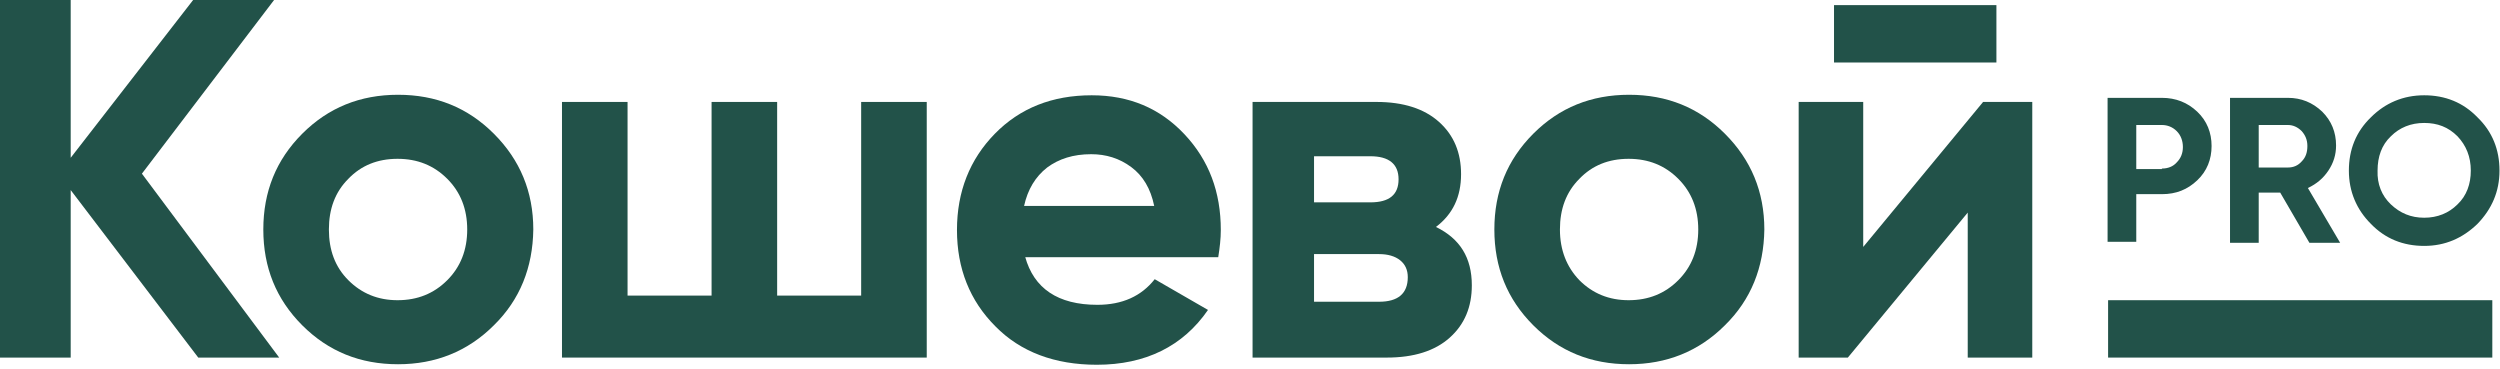 <?xml version="1.0" encoding="UTF-8"?> <svg xmlns="http://www.w3.org/2000/svg" width="488" height="72" viewBox="0 0 488 72" fill="none"><path d="M54.5 69.8H38.7L13.8 37.1V69.8H0V0H13.8V30.8L37.7 0H53.5L27.7 33.9L54.5 69.8Z" fill="#225249"></path><path d="M68 54.7C70.6 57.3 73.8 58.6 77.6 58.6C81.5 58.6 84.7 57.3 87.3 54.7C89.9 52.1 91.2 48.8 91.2 44.8C91.2 40.8 89.9 37.5 87.3 34.9C84.7 32.3 81.5 31 77.6 31C73.7 31 70.5 32.3 68 34.9C65.4 37.5 64.2 40.8 64.2 44.8C64.2 48.8 65.4 52.1 68 54.7ZM96.4 63.5C91.3 68.6 85 71.1 77.7 71.1C70.3 71.1 64.1 68.6 59 63.5C53.9 58.4 51.4 52.2 51.4 44.8C51.4 37.4 53.9 31.2 59 26.1C64.1 21 70.3 18.5 77.7 18.5C85.1 18.5 91.3 21 96.4 26.1C101.5 31.2 104.1 37.4 104.1 44.8C104 52.2 101.5 58.5 96.4 63.5Z" fill="#225249"></path><path d="M168.099 19.9H180.899V69.8H109.699V19.9H122.499V57.7H138.899V19.9H151.699V57.7H168.099V19.9Z" fill="#225249"></path><path d="M199.901 40.2H225.301C224.601 36.8 223.101 34.3 220.801 32.6C218.501 30.9 215.901 30.1 213.001 30.1C209.501 30.1 206.701 31 204.401 32.7C202.101 34.5 200.601 37 199.901 40.2ZM200.101 50.1C201.801 56.3 206.501 59.5 214.201 59.5C219.101 59.5 222.801 57.8 225.401 54.5L235.801 60.5C230.901 67.6 223.601 71.2 214.101 71.2C205.901 71.2 199.201 68.7 194.301 63.7C189.301 58.7 186.801 52.4 186.801 44.9C186.801 37.4 189.301 31.1 194.201 26.1C199.101 21.1 205.401 18.6 213.101 18.6C220.401 18.6 226.401 21.1 231.201 26.2C236.001 31.3 238.301 37.5 238.301 44.9C238.301 46.6 238.101 48.3 237.801 50.2H200.101V50.1Z" fill="#225249"></path><path d="M269.2 58.9C272.9 58.9 274.8 57.3 274.8 54.1C274.8 52.7 274.3 51.6 273.3 50.8C272.3 50 270.9 49.6 269.2 49.6H256.5V58.9H269.2ZM267.5 30.5H256.5V39.5H267.5C271.2 39.5 273 38 273 35C273 32 271.1 30.5 267.5 30.5ZM280.3 44.3C285 46.6 287.3 50.3 287.3 55.7C287.3 59.9 285.9 63.3 283 65.9C280.1 68.5 276 69.8 270.7 69.8H244.5V19.9H268.7C273.9 19.9 278 21.2 280.9 23.8C283.8 26.4 285.2 29.8 285.2 34C285.2 38.4 283.6 41.8 280.3 44.3Z" fill="#225249"></path><path d="M308.299 54.7C310.899 57.3 314.099 58.6 317.899 58.6C321.799 58.6 324.999 57.3 327.599 54.7C330.199 52.1 331.499 48.8 331.499 44.8C331.499 40.8 330.199 37.5 327.599 34.9C324.999 32.3 321.799 31 317.899 31C313.999 31 310.799 32.3 308.299 34.9C305.699 37.5 304.499 40.8 304.499 44.8C304.499 48.8 305.799 52.1 308.299 54.7ZM336.699 63.5C331.599 68.6 325.299 71.1 317.999 71.1C310.599 71.1 304.399 68.6 299.299 63.5C294.199 58.4 291.699 52.2 291.699 44.8C291.699 37.4 294.199 31.2 299.299 26.1C304.399 21 310.599 18.5 317.999 18.5C325.399 18.5 331.599 21 336.699 26.1C341.799 31.2 344.399 37.4 344.399 44.8C344.299 52.2 341.799 58.5 336.699 63.5Z" fill="#225249"></path><path d="M387.1 19.9H396.7V69.8H384.1V41.5L360.7 69.8H351.1V19.9H363.7V48.2L387.1 19.9Z" fill="#225249"></path><path d="M389.7 1H358V12.2H389.7V1Z" fill="#225249"></path><path d="M466.7 39.9C468.5 41.6 470.6 42.5 473.2 42.5C475.8 42.5 478 41.6 479.7 39.9C481.5 38.2 482.3 35.9 482.3 33.3C482.3 30.6 481.4 28.4 479.7 26.6C477.9 24.8 475.8 24 473.2 24C470.6 24 468.4 24.9 466.7 26.6C464.9 28.3 464.1 30.6 464.1 33.3C464 35.9 464.9 38.2 466.7 39.9ZM483.6 43.7C480.7 46.5 477.3 48 473.2 48C469.1 48 465.6 46.6 462.8 43.7C460 40.9 458.5 37.4 458.5 33.3C458.5 29.2 459.9 25.7 462.8 22.9C465.6 20.1 469.1 18.6 473.2 18.6C477.3 18.6 480.8 20 483.6 22.9C486.5 25.7 487.9 29.2 487.9 33.3C487.9 37.4 486.4 40.8 483.6 43.7ZM440.9 24.3V32.7H446.6C447.7 32.7 448.6 32.3 449.3 31.5C450.1 30.7 450.4 29.7 450.4 28.5C450.4 27.3 450 26.4 449.3 25.6C448.5 24.8 447.6 24.4 446.6 24.4H440.9V24.3ZM450.8 47.4L445.1 37.6H440.9V47.4H435.3V19.1H446.6C449.2 19.1 451.4 20 453.3 21.8C455.1 23.6 456 25.8 456 28.4C456 30.2 455.5 31.8 454.5 33.3C453.5 34.8 452.2 35.9 450.5 36.7L456.8 47.4H450.8ZM422 32.9C423.2 32.9 424.2 32.5 424.9 31.7C425.7 30.9 426.1 29.9 426.1 28.7C426.1 27.5 425.7 26.4 424.9 25.6C424.1 24.8 423.1 24.4 422 24.4H417V33H422V32.9ZM422 19.1C424.7 19.1 427 20 428.9 21.8C430.8 23.6 431.7 25.9 431.7 28.5C431.7 31.1 430.8 33.4 428.9 35.2C427 37 424.8 37.9 422 37.9H417V47.2H411.4V19.1H422Z" fill="#225249"></path><path d="M486.5 58.6H411.5V69.8H486.5V58.6Z" fill="#225249"></path></svg> 